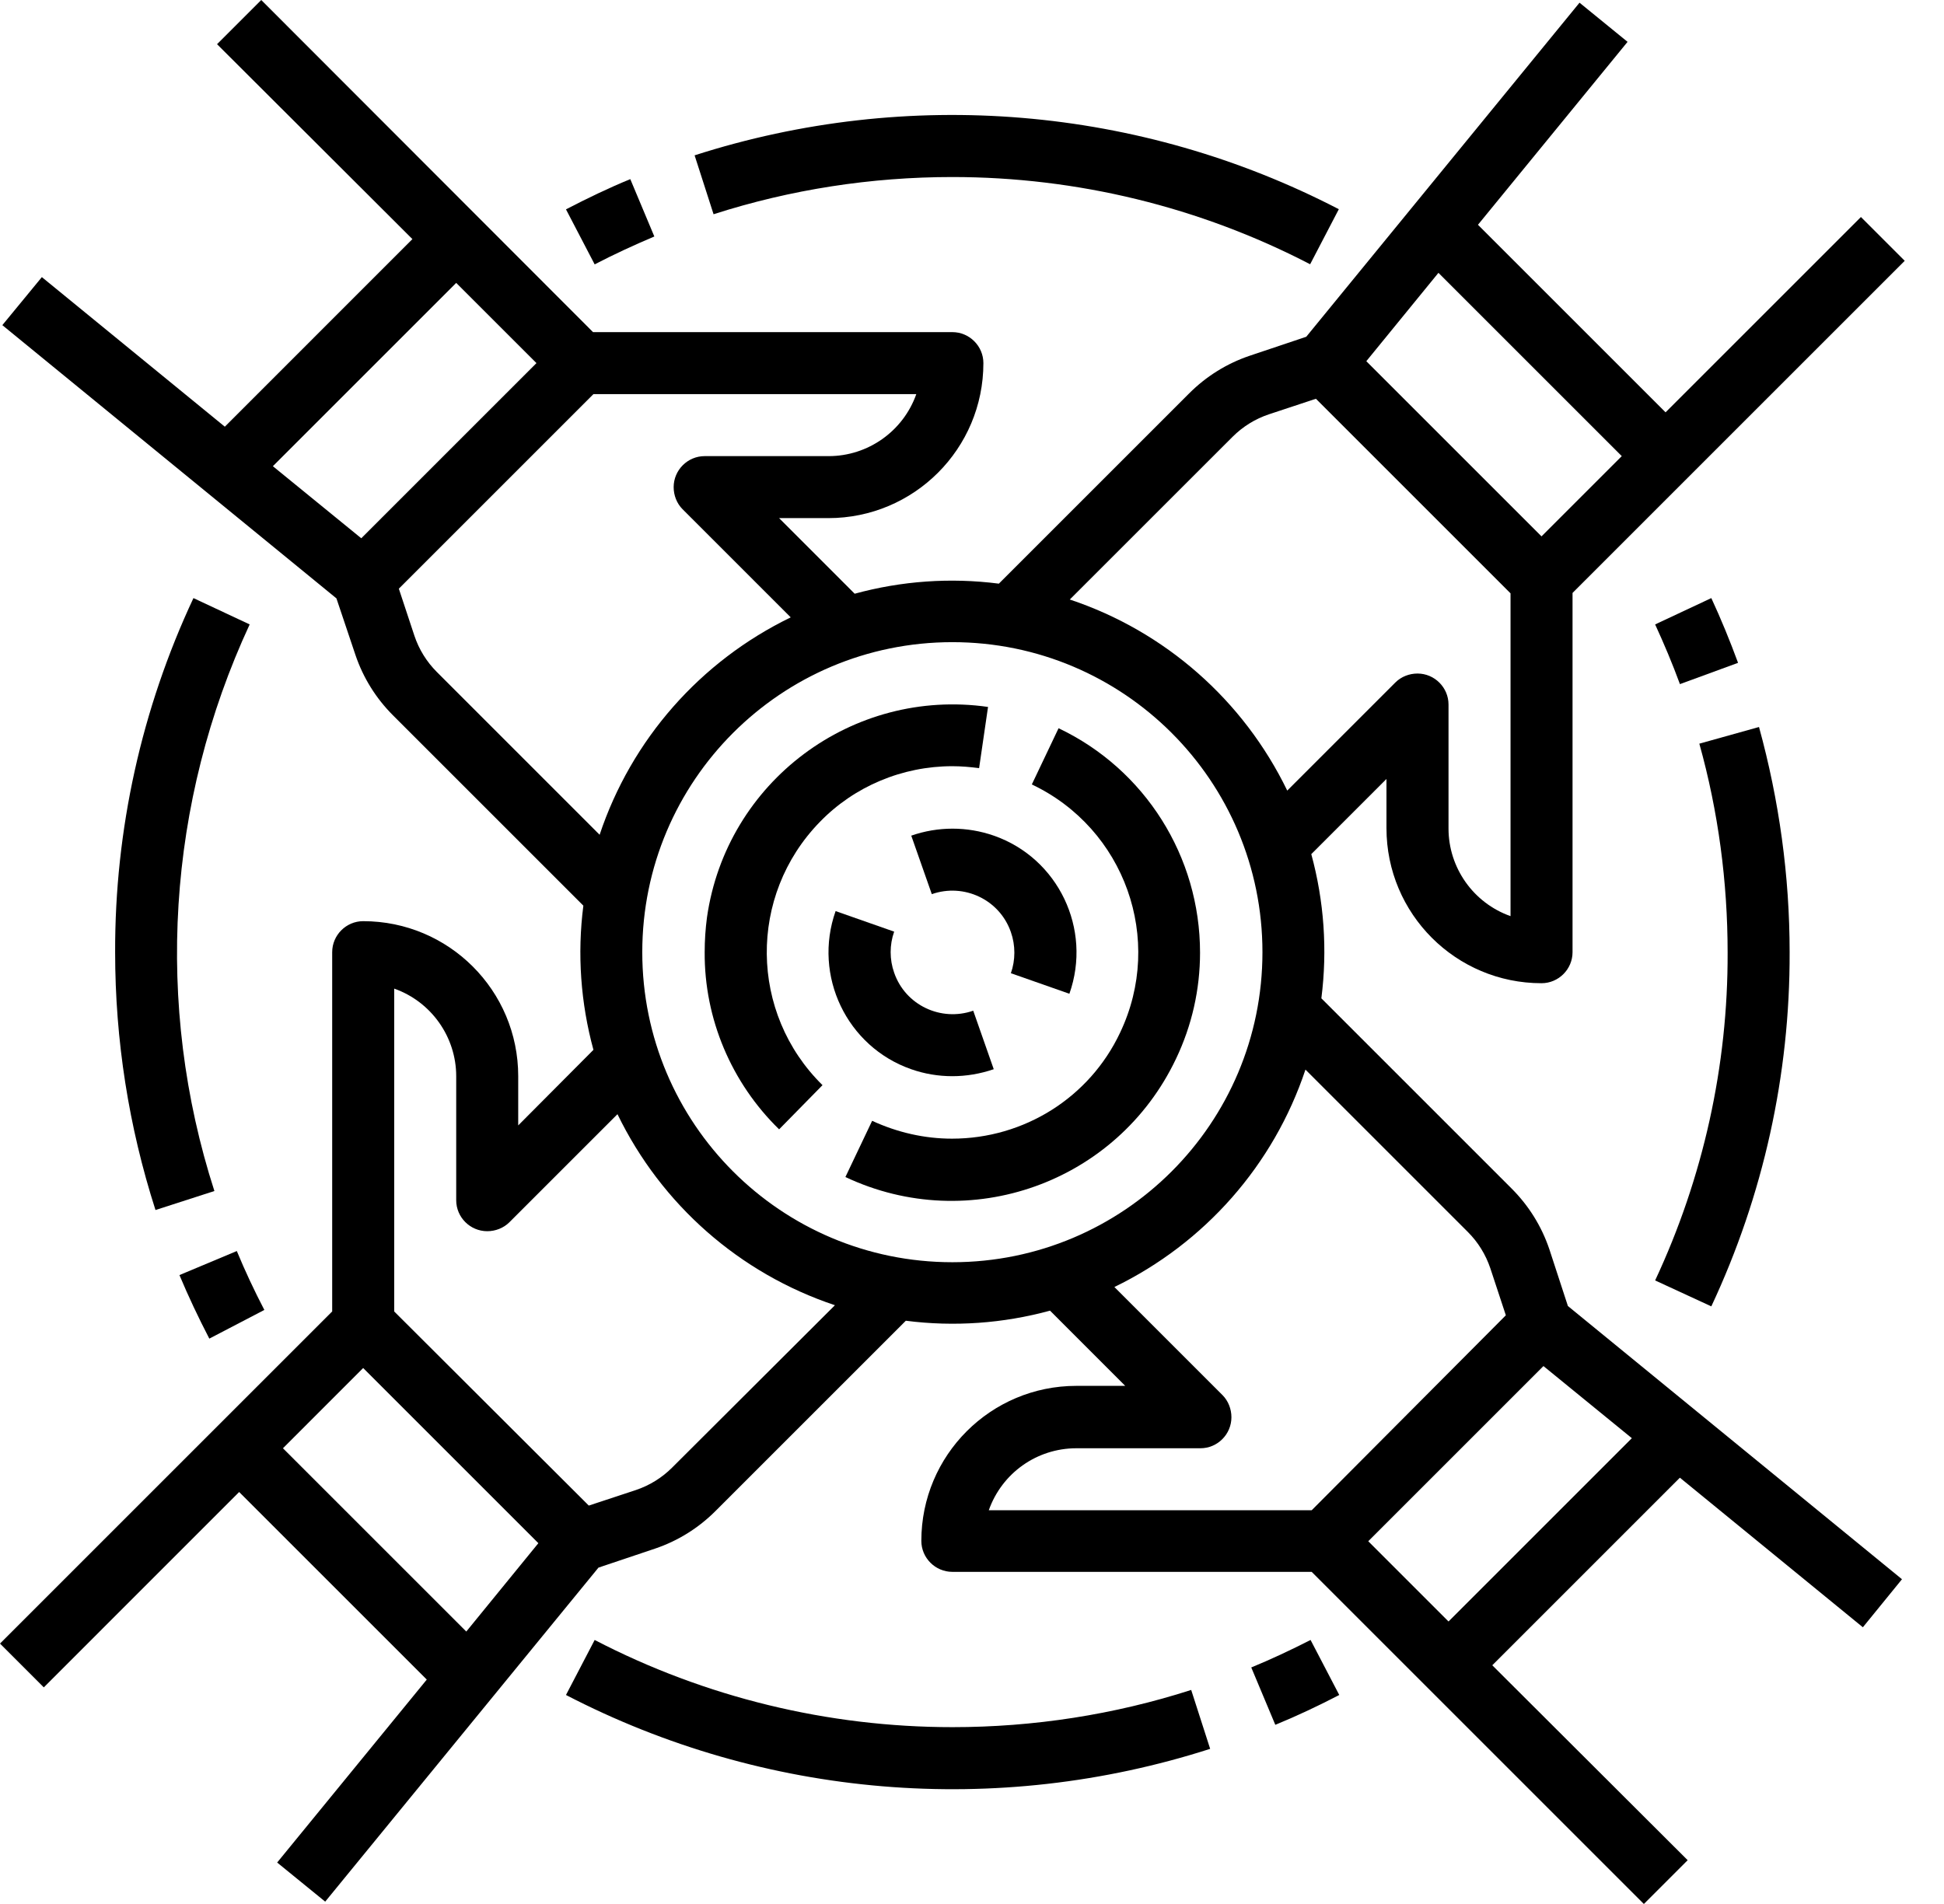 <svg width="49" height="48" viewBox="0 0 49 48" fill="none" xmlns="http://www.w3.org/2000/svg">
<path d="M24.005 19.316C24.23 19.316 24.454 19.336 24.679 19.365L24.904 17.822C21.484 17.333 18.309 19.707 17.82 23.127C17.781 23.42 17.762 23.713 17.762 24.006C17.752 25.686 18.436 27.298 19.638 28.471L20.732 27.357C18.885 25.54 18.856 22.579 20.663 20.723C21.533 19.824 22.744 19.316 24.005 19.316Z" fill="black"/>
<path d="M26.682 18.359L26.008 19.776C28.353 20.89 29.349 23.684 28.235 26.029C27.464 27.67 25.813 28.706 23.995 28.706C23.302 28.706 22.618 28.549 21.983 28.256L21.309 29.673C24.435 31.148 28.157 29.82 29.642 26.693C30.043 25.853 30.248 24.944 30.248 24.016C30.248 21.593 28.861 19.395 26.682 18.359Z" fill="black"/>
<path d="M24.003 27.131C24.355 27.131 24.706 27.072 25.048 26.955L24.531 25.48C23.72 25.763 22.821 25.343 22.538 24.522C22.42 24.19 22.42 23.819 22.538 23.487L21.062 22.969C20.486 24.6 21.346 26.388 22.967 26.955C23.299 27.072 23.651 27.131 24.003 27.131Z" fill="black"/>
<path d="M26.955 25.053C27.531 23.421 26.672 21.633 25.05 21.067C24.376 20.832 23.643 20.832 22.969 21.067L23.487 22.542C24.297 22.258 25.196 22.678 25.48 23.499C25.597 23.831 25.597 24.203 25.48 24.535L26.955 25.053Z" fill="black"/>
<path d="M39.051 31.489C38.855 30.912 38.533 30.395 38.103 29.965L33.306 25.168C33.462 23.946 33.374 22.715 33.052 21.533L34.947 19.638V20.878C34.947 23.038 36.696 24.787 38.855 24.787C39.285 24.787 39.637 24.435 39.637 24.005V14.948L48.01 6.575L46.906 5.471L41.982 10.395L37.253 5.667L41.024 1.055L39.813 0.068L32.925 8.49L31.498 8.969C30.922 9.164 30.404 9.487 29.974 9.917L25.177 14.714C23.956 14.557 22.725 14.645 21.543 14.968L19.638 13.062H20.878C23.038 13.062 24.787 11.314 24.787 9.154C24.787 8.725 24.435 8.373 24.005 8.373H14.948L6.585 0L5.471 1.114L10.395 6.028L5.667 10.757L1.055 6.986L0.059 8.197L8.48 15.085L8.959 16.511C9.154 17.088 9.477 17.605 9.907 18.035L14.704 22.832C14.547 24.054 14.636 25.285 14.958 26.467L13.062 28.372V27.131C13.062 24.972 11.314 23.223 9.154 23.223C8.725 23.223 8.373 23.575 8.373 24.005V33.062L0 41.435L1.104 42.539L6.028 37.614L10.757 42.343L6.986 46.955L8.197 47.941L15.085 39.52L16.511 39.041C17.088 38.846 17.605 38.523 18.035 38.093L22.832 33.296C24.054 33.453 25.285 33.364 26.467 33.042L28.362 34.938H27.131C24.972 34.938 23.223 36.686 23.223 38.846C23.223 39.275 23.575 39.627 24.005 39.627H33.062L41.435 48L42.539 46.896L37.614 41.982L42.343 37.253L46.955 41.024L47.941 39.813L39.52 32.925L39.051 31.489ZM40.878 11.499L38.855 13.522L34.439 9.106L36.257 6.878L40.878 11.499ZM31.069 11.011C31.323 10.757 31.635 10.561 31.987 10.444L33.169 10.053L38.074 14.958V23.096C37.136 22.764 36.511 21.875 36.511 20.888V17.762C36.511 17.332 36.159 16.98 35.729 16.98C35.524 16.98 35.319 17.058 35.172 17.205L32.446 19.931C31.342 17.654 29.369 15.915 26.965 15.114L31.069 11.011ZM6.878 11.753L11.499 7.132L13.522 9.154L9.106 13.57L6.878 11.753ZM11.011 16.941C10.757 16.687 10.561 16.375 10.444 16.023L10.053 14.841L14.958 9.936H23.096C22.764 10.874 21.875 11.499 20.888 11.499H17.762C17.332 11.499 16.98 11.851 16.98 12.281C16.98 12.486 17.058 12.691 17.205 12.838L19.931 15.564C17.654 16.668 15.915 18.641 15.114 21.045L11.011 16.941ZM7.132 36.511L9.154 34.488L13.57 38.904L11.753 41.132L7.132 36.511ZM16.941 36.999C16.687 37.253 16.375 37.448 16.023 37.566L14.841 37.956L9.936 33.062V24.923C10.874 25.255 11.499 26.145 11.499 27.131V30.258C11.499 30.688 11.851 31.039 12.281 31.039C12.486 31.039 12.691 30.961 12.838 30.815L15.564 28.089C16.668 30.365 18.641 32.104 21.045 32.905L16.941 36.999ZM16.189 24.005C16.189 19.686 19.686 16.189 24.005 16.189C28.323 16.189 31.821 19.686 31.821 24.005C31.821 28.323 28.323 31.821 24.005 31.821C19.686 31.821 16.189 28.323 16.189 24.005ZM27.131 36.511H30.258C30.688 36.511 31.039 36.159 31.039 35.729C31.039 35.524 30.961 35.319 30.815 35.172L28.089 32.446C30.365 31.342 32.104 29.369 32.905 26.965L36.999 31.059C37.253 31.313 37.448 31.625 37.566 31.977L37.956 33.159L33.062 38.074H24.923C25.255 37.136 26.135 36.511 27.131 36.511ZM36.511 40.878L34.488 38.855L38.904 34.439L41.132 36.257L36.511 40.878Z" fill="black"/>
<path d="M24.005 4.463C27.141 4.463 30.238 5.216 33.023 6.662L33.746 5.274C28.733 2.675 22.891 2.187 17.508 3.916L17.986 5.401C19.931 4.776 21.963 4.463 24.005 4.463Z" fill="black"/>
<path d="M16.493 5.962L15.887 4.516C15.34 4.74 14.793 5.004 14.266 5.278L14.989 6.665C15.477 6.411 15.985 6.177 16.493 5.962Z" fill="black"/>
<path d="M2.902 24.008C2.902 26.216 3.244 28.404 3.919 30.505L5.404 30.026C3.889 25.327 4.212 20.227 6.293 15.742L4.876 15.078C3.567 17.872 2.893 20.921 2.902 24.008Z" fill="black"/>
<path d="M5.276 33.747L6.663 33.024C6.409 32.536 6.175 32.037 5.969 31.539L4.523 32.145C4.748 32.682 5.002 33.219 5.276 33.747Z" fill="black"/>
<path d="M24.006 43.542C20.87 43.542 17.773 42.79 14.989 41.344L14.266 42.731C19.278 45.33 25.12 45.818 30.503 44.089L30.025 42.604C28.08 43.229 26.048 43.542 24.006 43.542Z" fill="black"/>
<path d="M31.539 42.037L32.145 43.483C32.692 43.259 33.229 43.005 33.757 42.731L33.034 41.344C32.536 41.598 32.037 41.832 31.539 42.037Z" fill="black"/>
<path d="M43.135 32.934C44.445 30.14 45.119 27.092 45.109 24.005C45.109 22.08 44.845 20.175 44.337 18.328L42.833 18.748C43.311 20.458 43.546 22.236 43.546 24.014C43.556 26.867 42.93 29.691 41.719 32.28L43.135 32.934Z" fill="black"/>
<path d="M43.135 15.078L41.719 15.742C41.944 16.231 42.158 16.739 42.344 17.247L43.809 16.71C43.604 16.153 43.38 15.606 43.135 15.078Z" fill="black"/>
</svg>

